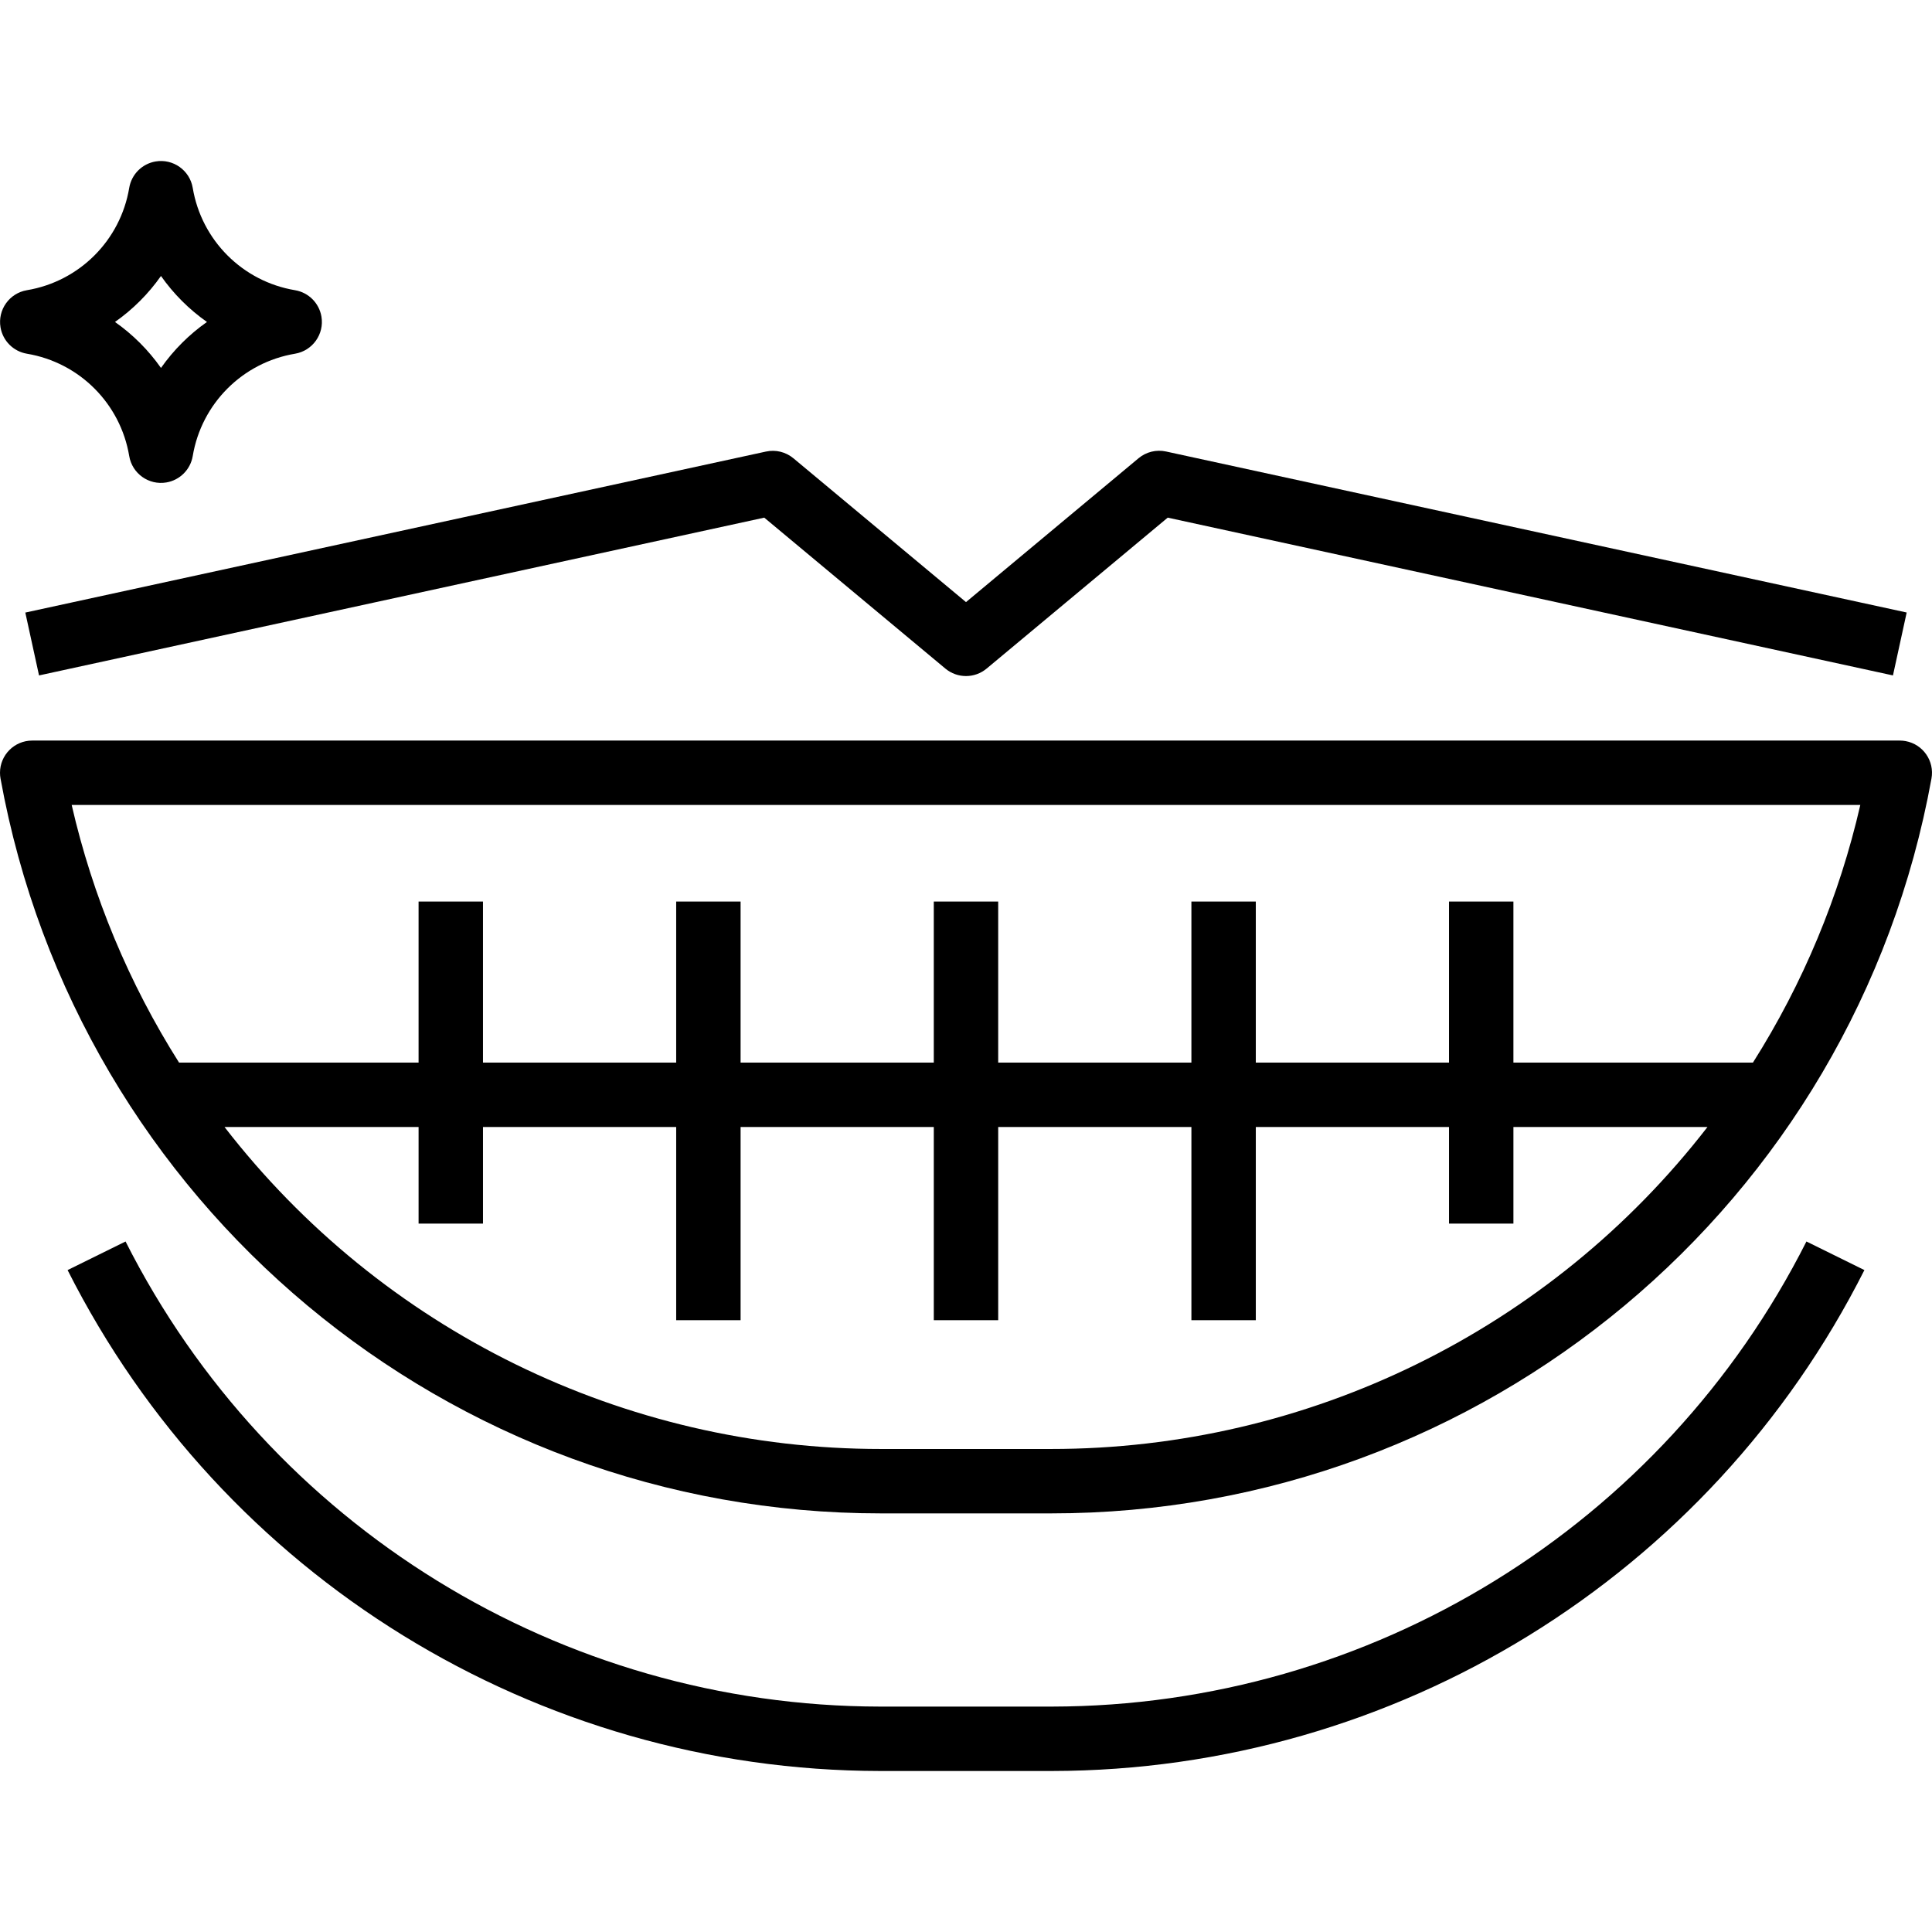 <?xml version="1.0" encoding="UTF-8"?> <!-- Generator: Adobe Illustrator 19.0.0, SVG Export Plug-In . SVG Version: 6.00 Build 0) --> <svg xmlns="http://www.w3.org/2000/svg" xmlns:xlink="http://www.w3.org/1999/xlink" id="Capa_1" x="0px" y="0px" viewBox="0 0 479.988 479.988" style="enable-background:new 0 0 479.988 479.988;" xml:space="preserve"> <g> <g> <path d="M473.418,184.117c-0.47-0.086-0.947-0.129-1.425-0.129h-464c-4.418,0.004-7.997,3.589-7.993,8.007 c0,0.478,0.044,0.955,0.129,1.425c19.178,105.743,111.276,182.61,218.744,182.568h42.24 c107.468,0.042,199.566-76.825,218.744-182.568C480.648,189.073,477.765,184.908,473.418,184.117z M261.113,359.988h-42.24 c-63.818,0.02-124.047-29.523-163.096-80h48.216v24h16v-24h48v48h16v-48h48v48h16v-48h48v48h16v-48h48v24h16v-24h48.216 C385.16,330.465,324.932,360.008,261.113,359.988z M435.505,263.988h-59.512v-40h-16v40h-48v-40h-16v40h-48v-40h-16v40h-48v-40 h-16v40h-48v-40h-16v40H44.481c-12.446-19.671-21.465-41.312-26.672-64h444.368C456.97,222.676,447.952,244.316,435.505,263.988z"></path> </g> </g> <g> <g> <path d="M79.859,78.654c-0.568-3.357-3.197-5.986-6.554-6.554c-13.036-2.178-23.25-12.395-25.424-25.432 c-0.737-4.356-4.866-7.291-9.222-6.554c-3.357,0.568-5.986,3.197-6.554,6.554C29.932,59.705,19.718,69.922,6.681,72.1 c-4.356,0.737-7.291,4.866-6.554,9.222c0.568,3.357,3.197,5.986,6.554,6.554c13.036,2.178,23.25,12.395,25.424,25.432 c0.737,4.356,4.866,7.291,9.222,6.554c3.357-0.568,5.986-3.197,6.554-6.554c2.174-13.037,12.388-23.254,25.424-25.432 C77.662,87.139,80.596,83.01,79.859,78.654z M39.993,91.412c-3.119-4.439-6.985-8.305-11.424-11.424 c4.439-3.119,8.305-6.985,11.424-11.424c3.119,4.439,6.985,8.305,11.424,11.424C46.978,83.107,43.113,86.972,39.993,91.412z"></path> </g> </g> <g> <g> <path d="M448.793,308.436c-35.713,70.765-108.182,115.438-187.448,115.552h-42.704c-79.266-0.114-151.735-44.787-187.448-115.552 l-14.4,7.104c38.441,76.219,116.484,124.336,201.848,124.448h42.704c85.364-0.112,163.407-48.229,201.848-124.448L448.793,308.436 z"></path> </g> </g> <g> <g> <path d="M289.697,112.172c-2.413-0.527-4.935,0.09-6.832,1.672l-42.872,35.744l-42.872-35.728 c-1.897-1.582-4.419-2.199-6.832-1.672l-184,40l3.408,15.616l180.176-39.2l44.992,37.496c2.969,2.48,7.287,2.48,10.256,0 l44.992-37.496l180.176,39.2l3.408-15.632L289.697,112.172z"></path> </g> </g> <g> </g> <g> </g> <g> </g> <g> </g> <g> </g> <g> </g> <g> </g> <g> </g> <g> </g> <g> </g> <g> </g> <g> </g> <g> </g> <g> </g> <g> </g> </svg> 